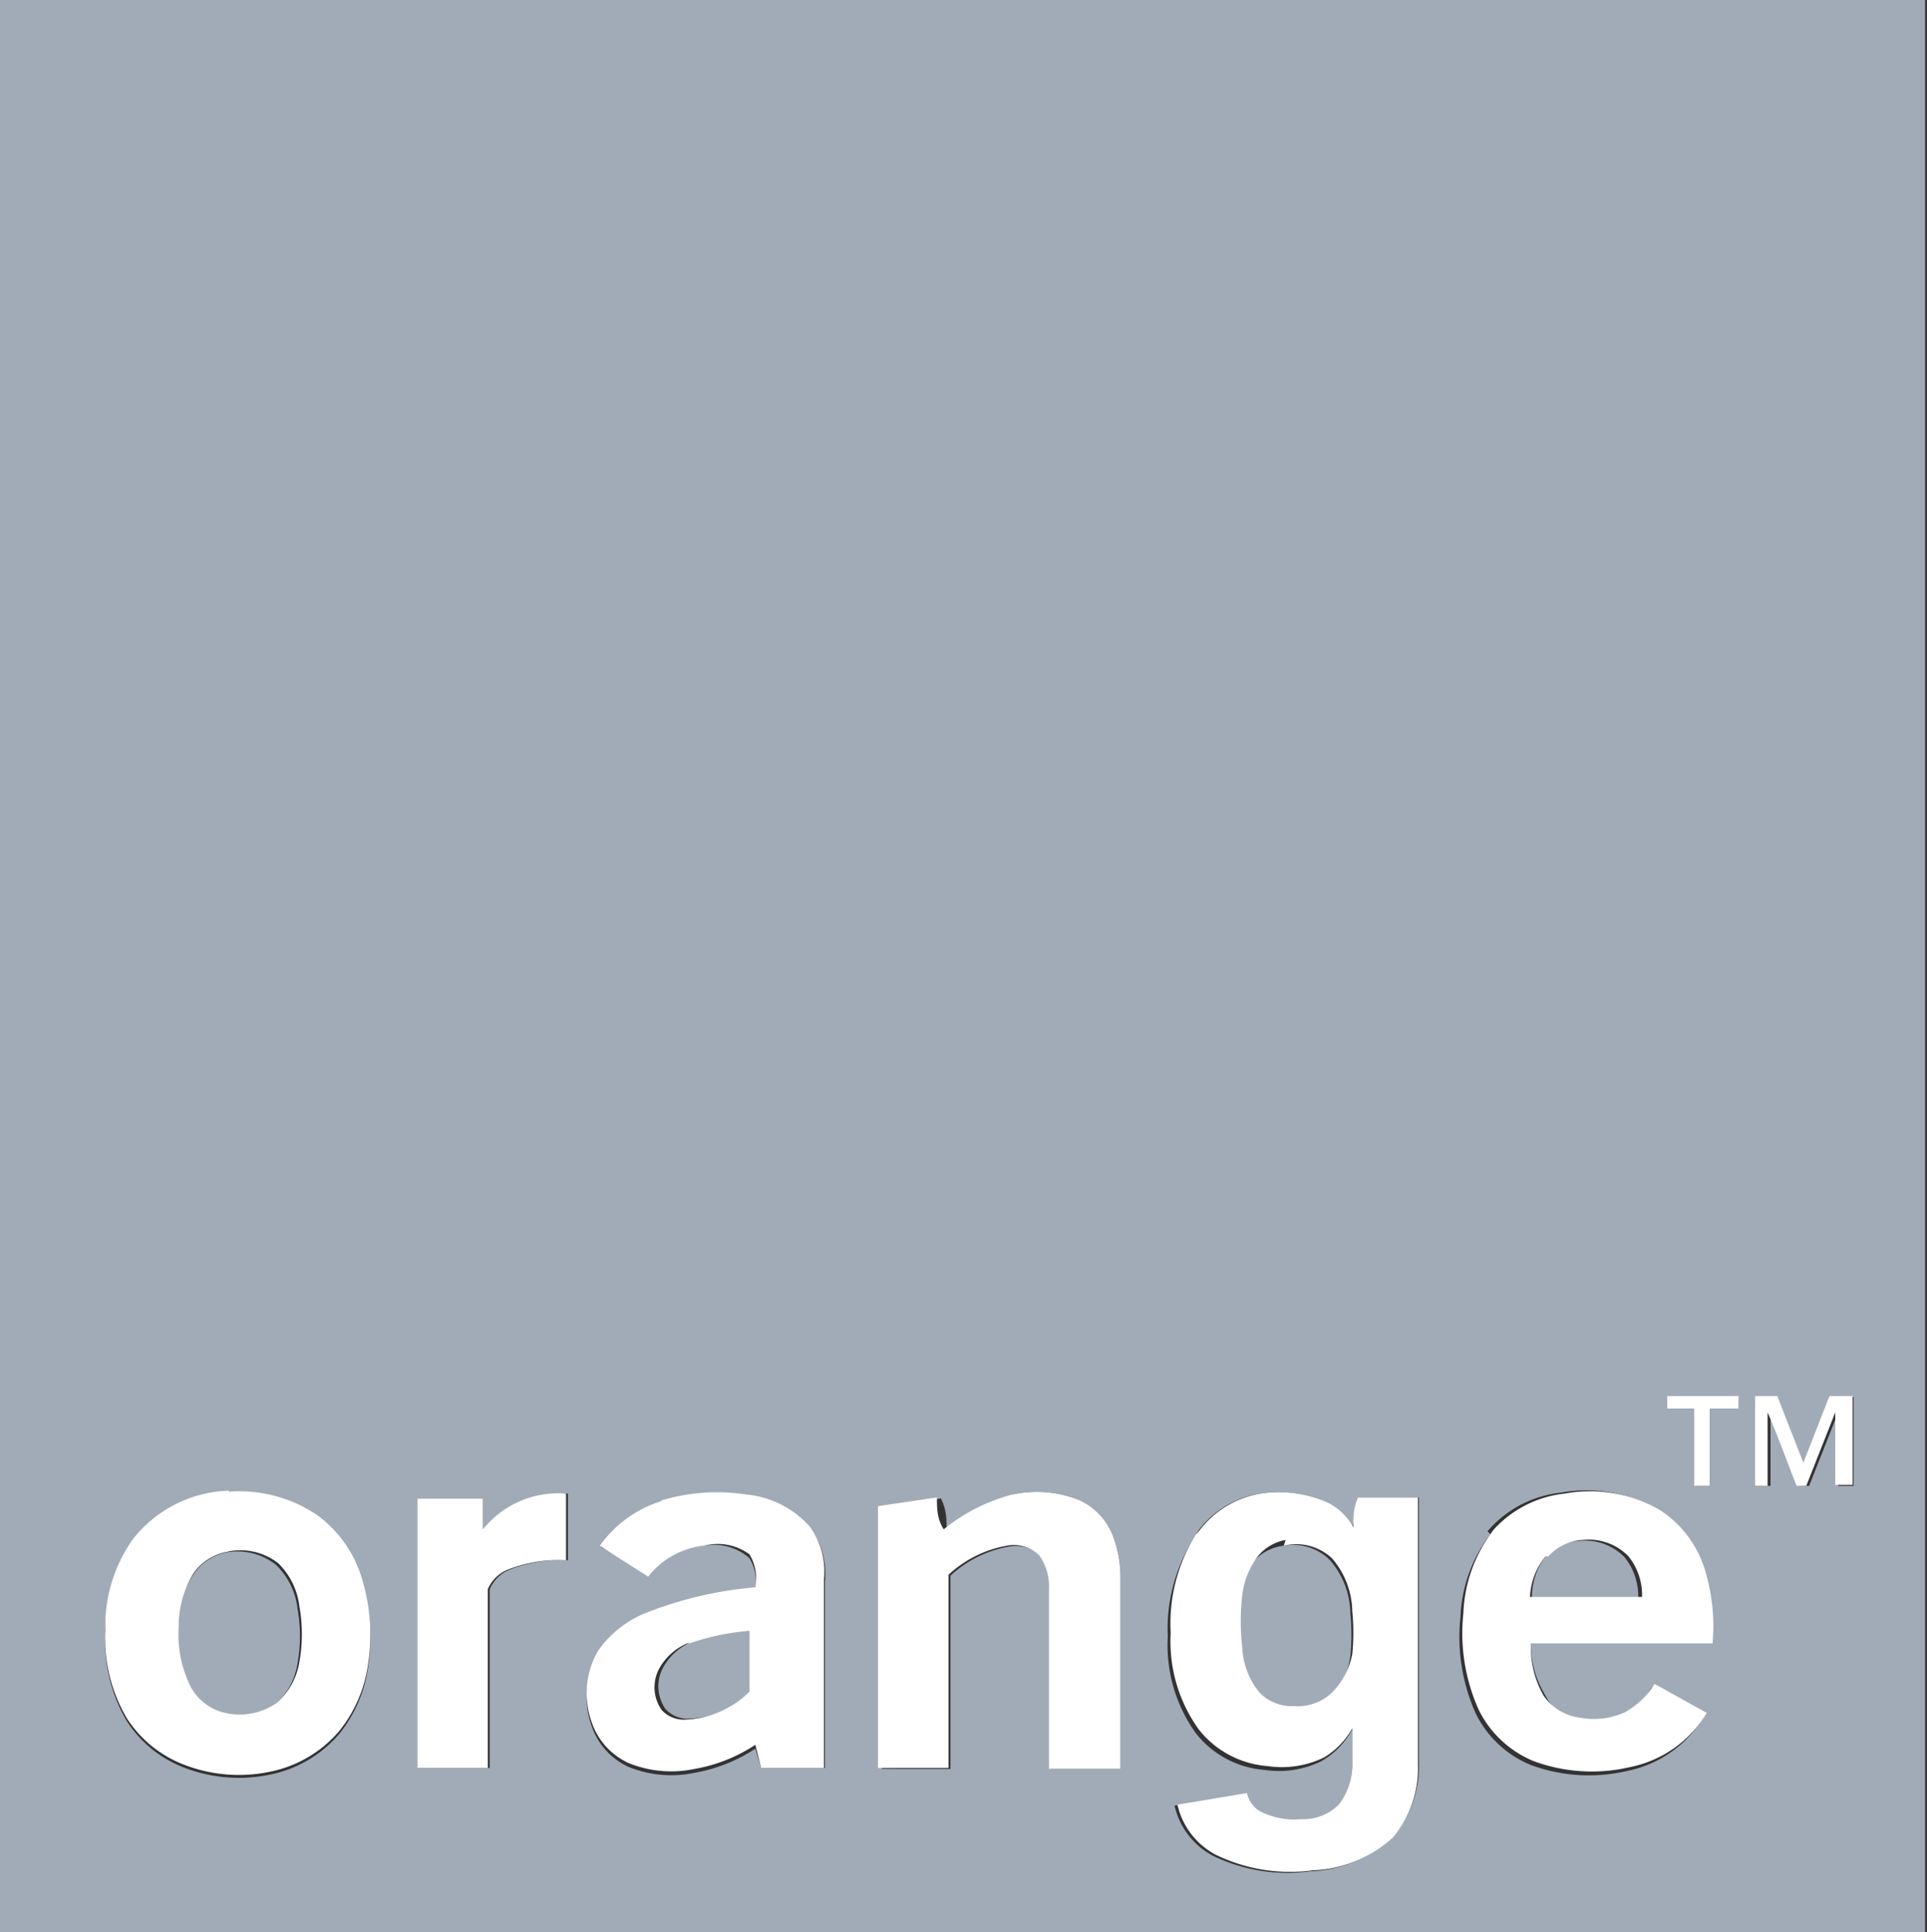 <svg id="Слой_1" data-name="Слой 1" xmlns="http://www.w3.org/2000/svg" width="19.95" height="20" viewBox="0 0 19.95 20"><rect x="0" y="0" width="19.95" height="20" fill="#333333" stroke="none"/><defs><style>.cls-1{fill:#a1abb7;}.cls-2{fill:#fed9bf;}.cls-3{fill:#fff;}</style></defs><title>Orange_logo</title><g id="Orange_logo" data-name="Orange logo"><path id="Path_371" data-name="Path 371" class="cls-1" d="M0,0H19.93V20H0V0M17.26,14.45v0.13h0.29v0.8H17.7v-0.8H18V14.46H17.26m0.91,0v0.92h0.16V14.62l0.3,0.76h0.1l0.3-.76v0.76h0.16V14.46H18.94l-0.27.69-0.27-.69H18.17m-15.8,1a1.31,1.31,0,0,0-1,.51,1.56,1.56,0,0,0-.28.94,1.63,1.63,0,0,0,.22.9,1.22,1.22,0,0,0,.58.48,1.57,1.57,0,0,0,.9.08,1.27,1.27,0,0,0,.72-0.42,1.41,1.41,0,0,0,.3-0.69,2,2,0,0,0-.06-0.88,1.26,1.26,0,0,0-.47-0.67,1.44,1.44,0,0,0-.91-0.24M5,15.83V15.51H4.32V18.3H5.07V16.45a0.38,0.38,0,0,1,.2-0.2,1.44,1.44,0,0,1,.61-0.1V15.46a1,1,0,0,0-.86.38m1.83-.3a1.23,1.23,0,0,0-.63.47l0.5,0.28A0.84,0.84,0,0,1,7.29,16a0.55,0.55,0,0,1,.47.13,0.5,0.5,0,0,1,.06.34,4,4,0,0,0-1.12.26,1.1,1.1,0,0,0-.51.4,0.88,0.88,0,0,0-.07.72,0.72,0.72,0,0,0,.39.44,1.17,1.17,0,0,0,.68.06,1.65,1.65,0,0,0,.63-0.25L7.88,18.3H8.54c0-.64,0-1.29,0-1.93a0.79,0.79,0,0,0-.14-0.54,1,1,0,0,0-.66-0.34,2,2,0,0,0-.88.06m3.64-.06a1.88,1.88,0,0,0-.7.35c0-.11,0-0.22-0.06-0.33l-0.61.09v2.71H9.84v-2a1.19,1.19,0,0,1,.6-0.3,0.38,0.38,0,0,1,.33.09,0.56,0.56,0,0,1,.1.35v1.86H11.6v-2a1.21,1.21,0,0,0-.07-0.39,0.67,0.67,0,0,0-.35-0.39,1.18,1.18,0,0,0-.7-0.06m1.91,0.41a1.73,1.73,0,0,0-.3,1.06,1.56,1.56,0,0,0,.29,1,1,1,0,0,0,.71.38,1,1,0,0,0,.59-0.09A0.83,0.83,0,0,0,14,17.9c0,0.12,0,.24,0,0.35a0.69,0.69,0,0,1-.14.44,0.52,0.52,0,0,1-.39.15A0.77,0.77,0,0,1,13,18.75a0.3,0.3,0,0,1-.12-0.18l-0.72.12a0.78,0.78,0,0,0,.4.52,1.76,1.76,0,0,0,1,.16A1.3,1.3,0,0,0,14.43,19a1.12,1.12,0,0,0,.26-0.76V15.5H14.07L14,15.81a0.6,0.6,0,0,0-.32-0.28,1.28,1.28,0,0,0-.56-0.08,1,1,0,0,0-.74.43m3.05,0a1.5,1.5,0,0,0-.31.86,1.93,1.93,0,0,0,.16,1,1.1,1.1,0,0,0,.57.53,1.74,1.74,0,0,0,1,.06,1.2,1.2,0,0,0,.79-0.56l-0.54-.3a0.86,0.86,0,0,1-.31.29,0.78,0.78,0,0,1-.47.06A0.54,0.54,0,0,1,16,17.55,1,1,0,0,1,15.85,17h1.84a2,2,0,0,0-.07-0.73,1.14,1.14,0,0,0-.46-0.64,1.44,1.44,0,0,0-1-.18,1.16,1.16,0,0,0-.76.4h0Z"/><path id="Path_372" data-name="Path 372" class="cls-1" d="M16,16.11a0.51,0.51,0,0,1,.35-0.16,0.57,0.57,0,0,1,.47.17,0.64,0.64,0,0,1,.14.42H15.86A0.71,0.71,0,0,1,16,16.11Z"/><path id="Path_373" data-name="Path 373" class="cls-1" d="M13.29,16a0.54,0.54,0,0,1,.48.15,0.86,0.86,0,0,1,.21.55,2.23,2.23,0,0,1,0,.44,0.78,0.78,0,0,1-.19.42,0.52,0.52,0,0,1-.39.14A0.47,0.47,0,0,1,13,17.55a0.8,0.8,0,0,1-.18-0.48,2.32,2.32,0,0,1,0-.52A0.82,0.82,0,0,1,13,16.14,0.48,0.48,0,0,1,13.29,16Z"/><path id="Path_374" data-name="Path 374" class="cls-1" d="M2.34,16.07a0.64,0.64,0,0,1,.52.13,0.75,0.75,0,0,1,.22.45,1.62,1.62,0,0,1,0,.57,0.71,0.71,0,0,1-.24.43,0.67,0.67,0,0,1-.53.1,0.54,0.54,0,0,1-.35-0.26,1.2,1.2,0,0,1-.13-0.63A1.05,1.05,0,0,1,2,16.3,0.54,0.54,0,0,1,2.34,16.07Z"/><path id="Path_375" data-name="Path 375" class="cls-1" d="M7.15,17a2.54,2.54,0,0,1,.65-0.15v0.65a1,1,0,0,1-.68.29,0.31,0.31,0,0,1-.23-0.1,0.41,0.41,0,0,1,0-.47A0.6,0.6,0,0,1,7.15,17Z"/><path id="Path_376" data-name="Path 376" class="cls-2" d="M19.93,0h0V20H0v0H19.93Q19.93,10,19.93,0Z"/><path id="Path_377" data-name="Path 377" class="cls-3" d="M17.26,14.45H18v0.13H17.7v0.8H17.54v-0.8H17.26S17.26,14.5,17.26,14.45Z"/><path id="Path_378" data-name="Path 378" class="cls-3" d="M18.17,14.45H18.4l0.27,0.69,0.27-.69h0.24v0.92H19V14.62l-0.3.76h-0.1c-0.1-.25-0.19-0.51-0.3-0.76v0.76H18.17Q18.17,14.92,18.17,14.45Z"/><path id="Path_379" data-name="Path 379" class="cls-3" d="M2.37,15.44a1.44,1.44,0,0,1,.91.24,1.26,1.26,0,0,1,.47.67,2,2,0,0,1,.06.88,1.41,1.41,0,0,1-.3.69,1.27,1.27,0,0,1-.72.42,1.57,1.57,0,0,1-.9-0.08,1.22,1.22,0,0,1-.58-0.48,1.63,1.63,0,0,1-.22-0.9,1.56,1.56,0,0,1,.28-0.94,1.31,1.31,0,0,1,1-.51m0,0.63a0.54,0.54,0,0,0-.37.23,1.05,1.05,0,0,0-.15.55,1.2,1.2,0,0,0,.13.63,0.54,0.54,0,0,0,.35.26,0.67,0.67,0,0,0,.53-0.1,0.71,0.71,0,0,0,.24-0.43,1.62,1.62,0,0,0,0-.57,0.75,0.75,0,0,0-.22-0.45,0.64,0.64,0,0,0-.52-0.12h0Z"/><path id="Path_380" data-name="Path 380" class="cls-3" d="M5,15.83a1,1,0,0,1,.86-0.37v0.69a1.44,1.44,0,0,0-.61.1,0.38,0.38,0,0,0-.2.2V18.3H4.32V15.51H5Q5,15.67,5,15.83Z"/><path id="Path_381" data-name="Path 381" class="cls-3" d="M6.85,15.53a2,2,0,0,1,.88-0.06,1,1,0,0,1,.66.34,0.79,0.79,0,0,1,.14.54V18.3H7.88l-0.06-.24a1.65,1.65,0,0,1-.63.25,1.17,1.17,0,0,1-.68-0.06,0.72,0.72,0,0,1-.39-0.44,0.88,0.88,0,0,1,.07-0.72,1.1,1.1,0,0,1,.51-0.4,4,4,0,0,1,1.12-.26,0.49,0.49,0,0,0-.06-0.34A0.55,0.55,0,0,0,7.29,16a0.84,0.84,0,0,0-.58.32L6.21,16a1.23,1.23,0,0,1,.63-0.46M7.14,17a0.6,0.6,0,0,0-.29.23,0.41,0.41,0,0,0,0,.47,0.31,0.31,0,0,0,.23.1,1,1,0,0,0,.68-0.29V16.88a2.53,2.53,0,0,0-.65.14h0Z"/><path id="Path_382" data-name="Path 382" class="cls-3" d="M10.48,15.47a1.18,1.18,0,0,1,.7.06,0.67,0.67,0,0,1,.35.39,1.21,1.21,0,0,1,.07.39v2H10.86q0-.93,0-1.86a0.56,0.56,0,0,0-.1-0.35A0.38,0.38,0,0,0,10.42,16a1.19,1.19,0,0,0-.6.3v2H9.09q0-1.35,0-2.71L9.7,15.5c0,0.11,0,.22.07,0.33A1.88,1.88,0,0,1,10.48,15.47Z"/><path id="Path_383" data-name="Path 383" class="cls-3" d="M12.39,15.88a1,1,0,0,1,.74-0.43,1.28,1.28,0,0,1,.56.08,0.6,0.6,0,0,1,.32.28c0-.1,0-0.2.05-0.31h0.62v2.76a1.12,1.12,0,0,1-.26.76,1.3,1.3,0,0,1-.83.34,1.76,1.76,0,0,1-1-.16,0.78,0.78,0,0,1-.4-0.52l0.72-.12a0.3,0.3,0,0,0,.12.18,0.77,0.77,0,0,0,.44.09,0.52,0.52,0,0,0,.39-0.15A0.68,0.68,0,0,0,14,18.24V17.89a0.83,0.83,0,0,1-.29.3,1,1,0,0,1-.59.09,1,1,0,0,1-.71-0.38,1.56,1.56,0,0,1-.29-1,1.73,1.73,0,0,1,.29-1.06m0.9,0.1a0.48,0.48,0,0,0-.28.16,0.82,0.82,0,0,0-.17.42,2.32,2.32,0,0,0,0,.52,0.8,0.8,0,0,0,.18.48,0.47,0.47,0,0,0,.36.14,0.52,0.52,0,0,0,.39-0.14A0.78,0.78,0,0,0,14,17.12a2.23,2.23,0,0,0,0-.44,0.86,0.86,0,0,0-.21-0.55A0.54,0.54,0,0,0,13.29,16h0Z"/><path id="Path_384" data-name="Path 384" class="cls-3" d="M15.44,15.86a1.16,1.16,0,0,1,.76-0.4,1.44,1.44,0,0,1,1,.18,1.14,1.14,0,0,1,.46.64,2,2,0,0,1,.07.73H15.85a1,1,0,0,0,.13.54,0.54,0.54,0,0,0,.38.23,0.78,0.78,0,0,0,.47-0.06,0.86,0.86,0,0,0,.3-0.29l0.54,0.3a1.2,1.2,0,0,1-.79.56,1.74,1.74,0,0,1-1-.06,1.1,1.1,0,0,1-.57-0.53,1.93,1.93,0,0,1-.16-1,1.5,1.5,0,0,1,.31-0.86M16,16.11a0.71,0.71,0,0,0-.16.42H17a0.64,0.64,0,0,0-.14-0.42,0.57,0.57,0,0,0-.47-0.17,0.51,0.51,0,0,0-.36.17h0Z"/></g></svg>